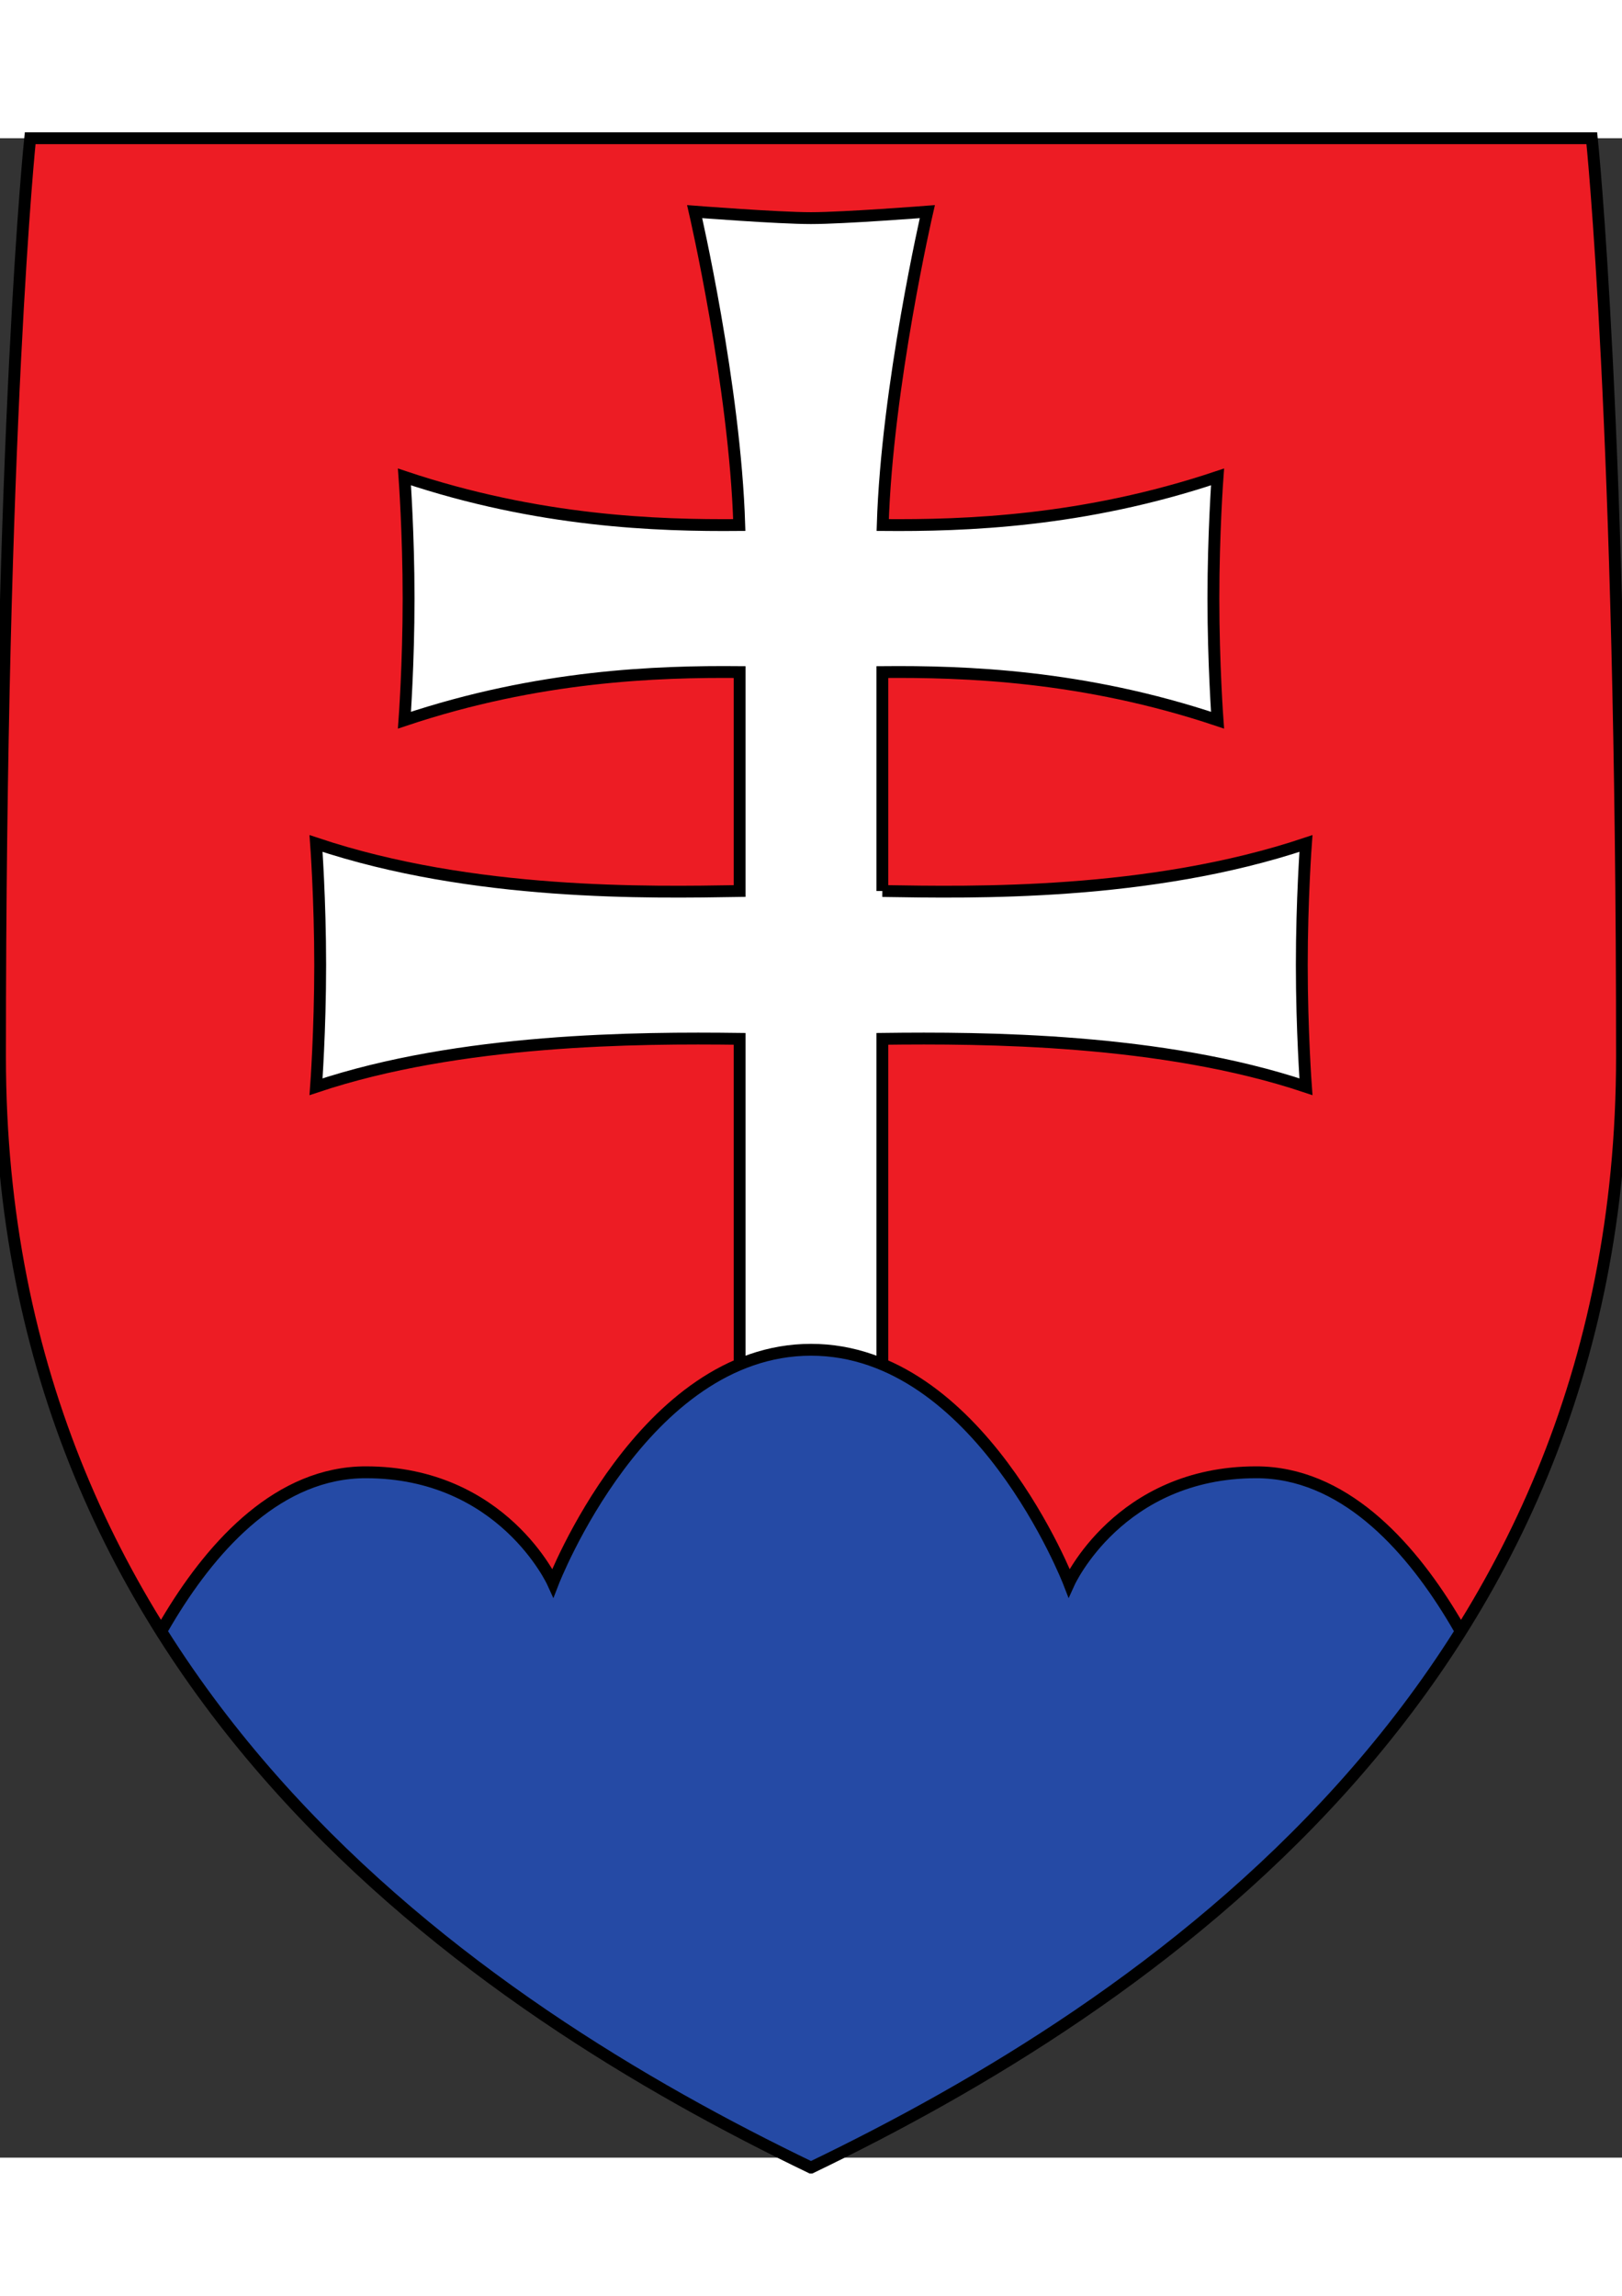 <?xml version="1.0" encoding="utf-8"?>
<svg id="svg2816" version="1.1" width="743.75" height="1052.5" viewBox="111.357 82.01 513.298 638.904" xmlns="http://www.w3.org/2000/svg">
  <rect x="111.357" y="82.01" width="513.298" height="638.904" fill="#333333" stroke="none"/>
  <defs id="defs2820">
    <clipPath clipPathUnits="userSpaceOnUse" id="clipPath2834">
      <path d="M 294.901,263.249 C 210.423,303.94 89.585,384.705 89.585,544.47 c 0,159.765 7.638,232.422 7.638,232.422 l 197.678,0 197.682,0 c 0,0 7.641,-72.657 7.641,-232.422 0,-159.765 -120.839,-240.529 -205.322,-281.221 z" id="path2836"/>
    </clipPath>
  </defs>
  <g id="g2826" transform="matrix(1.25,0,0,-1.25,-0.625,1053.125)">
    <path d="M 294.901,263.249 C 210.423,303.94 89.585,384.705 89.585,544.47 c 0,159.765 7.638,232.422 7.638,232.422 l 197.678,0 197.682,0 c 0,0 7.641,-72.657 7.641,-232.422 0,-159.765 -120.839,-240.529 -205.322,-281.221 z" style="fill:#ed1c24;fill-opacity:1;fill-rule:nonzero;stroke:none" id="path2828"/>
    <g id="g2830">
      <g id="g2832" clip-path="url(#clipPath2834)">
        <path d="m 312.969,586.358 c 22.874,-0.37 67.502,-1.266 107.24,12.032 0,0 -1.049,-14.22 -1.049,-30.785 0,-16.569 1.049,-30.788 1.049,-30.788 -36.45,12.197 -81.463,12.451 -107.24,12.125 l 0,-88.242 -36.132,0 0,88.242 c -25.775,0.327 -70.789,0.073 -107.24,-12.125 0,0 1.05,14.219 1.05,30.788 0,16.565 -1.05,30.785 -1.05,30.785 39.739,-13.297 84.366,-12.401 107.24,-12.032 l 0,55.418 c -20.848,0.185 -50.891,-0.811 -84.859,-12.178 0,0 1.05,14.22 1.05,30.788 0,16.566 -1.05,30.786 -1.05,30.786 33.918,-11.349 63.924,-12.36 84.766,-12.18 -1.071,35.091 -11.294,79.324 -11.294,79.324 0,0 21.041,-1.642 29.452,-1.642 8.42,0 29.454,1.642 29.454,1.642 0,0 -10.221,-44.232 -11.294,-79.324 20.844,-0.181 50.849,0.831 84.766,12.18 0,0 -1.049,-14.22 -1.049,-30.786 0,-16.568 1.049,-30.788 1.049,-30.788 -33.967,11.367 -64.011,12.363 -84.858,12.178 l 0,-55.418 z" style="fill:#ffffff;fill-opacity:1;fill-rule:nonzero;stroke:#000000;stroke-opacity:1;stroke-width:3;stroke-linecap:butt;stroke-linejoin:miter;stroke-miterlimit:3;stroke-dasharray:none" id="path2838"/>
        <path d="M 291.18,210.836 116.138,366.863 c 0,0 22.378,72.374 66.057,72.374 34.71,0 47.377,-27.987 47.377,-27.987 0,0 22.788,58.995 65.33,58.995 42.545,0 65.334,-58.995 65.334,-58.995 0,0 12.665,27.987 47.376,27.987 43.679,0 66.056,-72.374 66.056,-72.374 L 291.18,210.836 z" style="fill:#254aa5;fill-opacity:1;fill-rule:evenodd;stroke:#000000;stroke-opacity:1;stroke-width:3;stroke-linecap:butt;stroke-linejoin:miter;stroke-miterlimit:3;stroke-dasharray:none" id="path2840"/>
      </g>
    </g>
    <path d="M 294.901,263.249 C 210.423,303.94 89.585,384.705 89.585,544.47 c 0,159.765 7.638,232.422 7.638,232.422 l 197.678,0 197.682,0 c 0,0 7.641,-72.657 7.641,-232.422 0,-159.765 -120.839,-240.529 -205.322,-281.221 z" style="fill:none;stroke:#000000;stroke-opacity:1;stroke-width:3;stroke-linecap:butt;stroke-linejoin:miter;stroke-miterlimit:3;stroke-dasharray:none" id="path2842"/>
  </g>
</svg>